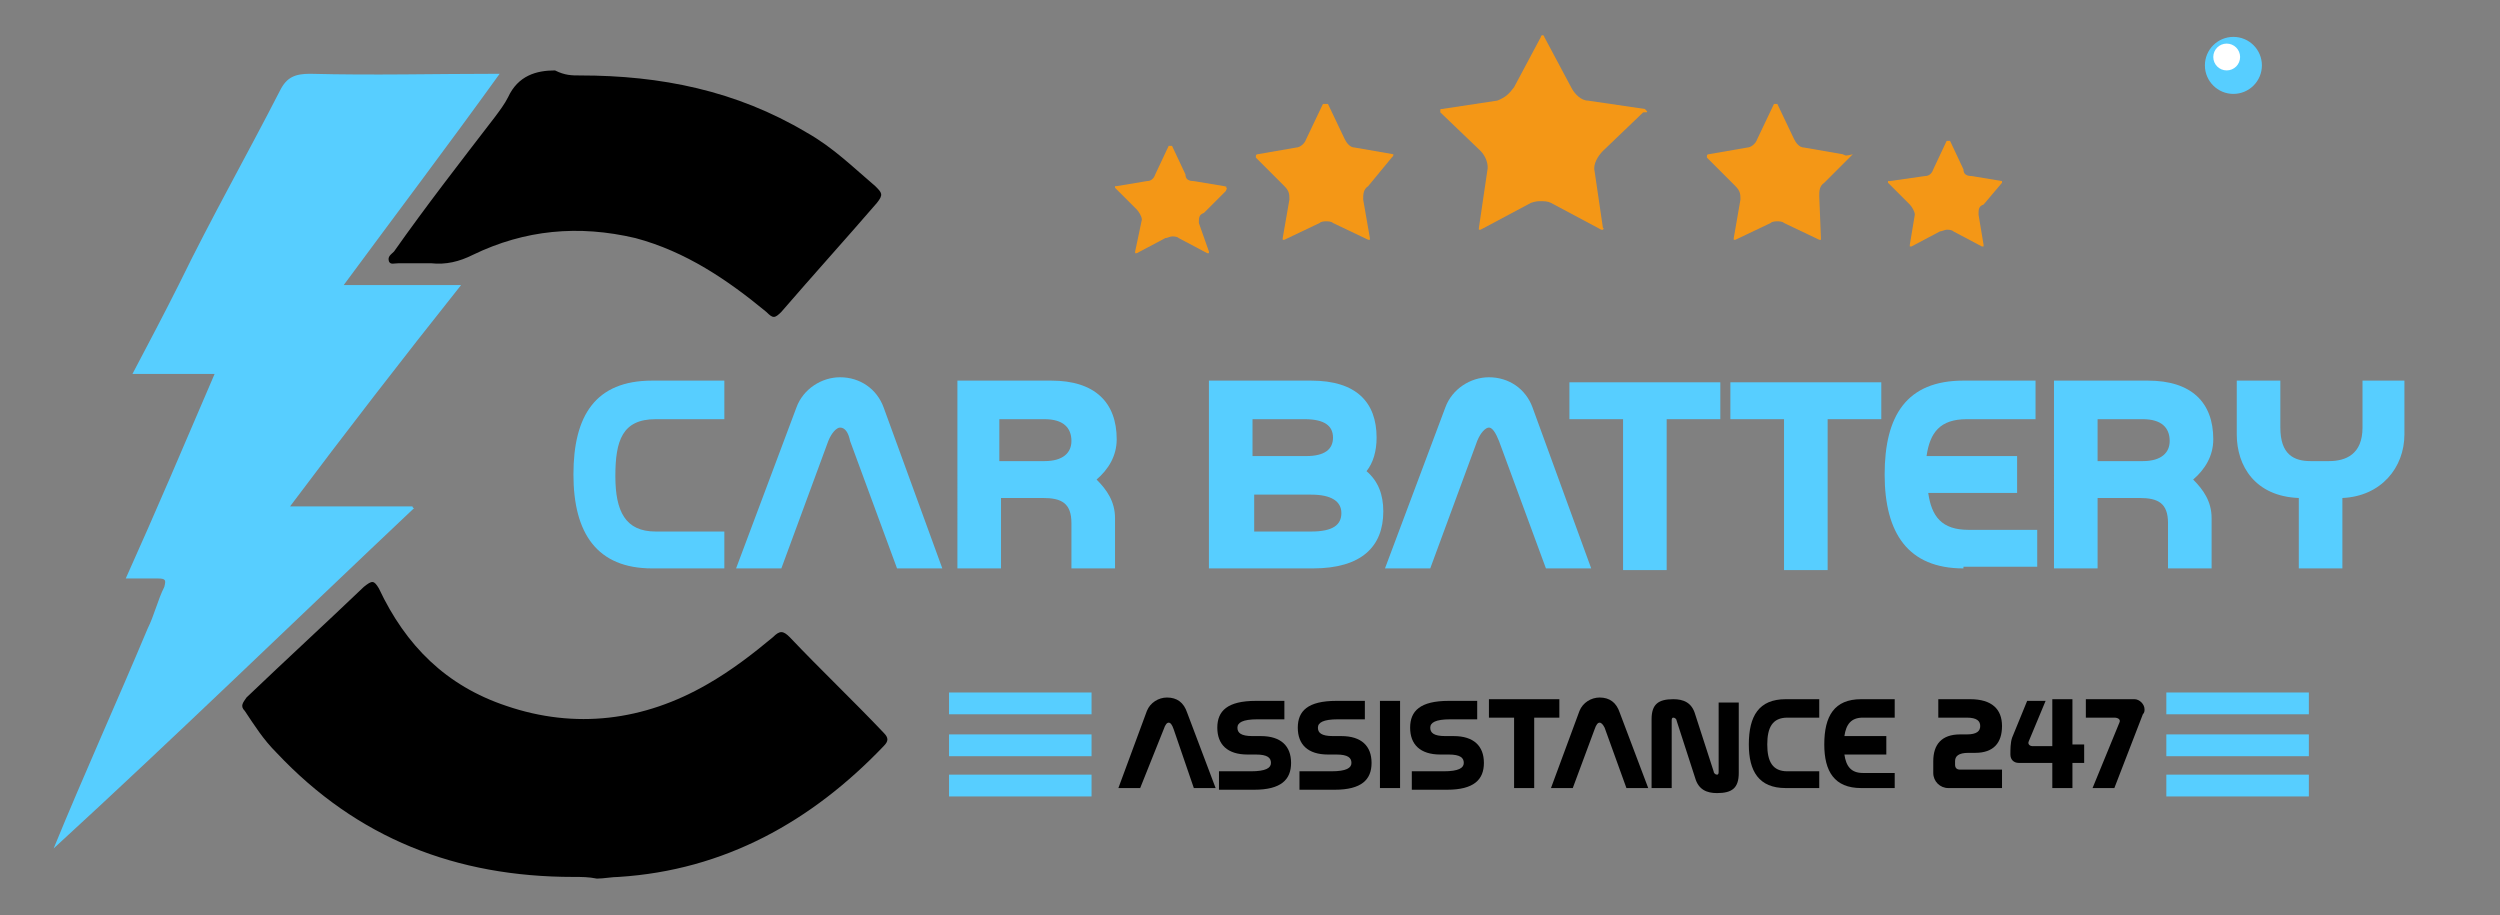 <?xml version="1.0" encoding="utf-8"?>
<!-- Generator: Adobe Illustrator 25.4.1, SVG Export Plug-In . SVG Version: 6.00 Build 0)  -->
<svg version="1.1" id="Layer_1" xmlns="http://www.w3.org/2000/svg" xmlns:xlink="http://www.w3.org/1999/xlink" x="0px" y="0px"
	 viewBox="0 0 149.1 54.6" style="enable-background:new 0 0 149.1 54.6;" xml:space="preserve">
<rect x="0" y="0" width="149.1" height="54.6" fill="#808080" stroke="none"/>
<style type="text/css">
	.st0{enable-background:new    ;}
	.st1{fill:#57CEFF;}
	.st2{fill:#F49716;}
	.st3{fill:#FFFFFF;}
</style>
<g class="st0">
	<path class="st1" d="M38.9,33.9c-3.3,0-4.7-2.1-4.7-5.6c0-3.5,1.3-5.6,4.7-5.6h4.3V25h-4.1c-2,0-2.4,1.3-2.4,3.4
		c0,2.1,0.6,3.3,2.4,3.3h4.1v2.2H38.9z"/>
	<path class="st1" d="M50.1,25.5c-0.2,0-0.5,0.3-0.7,0.8l-2.8,7.6h-2.7l3.6-9.6c0.4-1.1,1.5-1.8,2.6-1.8c1.2,0,2.2,0.7,2.6,1.8
		l3.5,9.6h-2.7l-2.8-7.6C50.6,25.8,50.4,25.5,50.1,25.5z"/>
	<path class="st1" d="M57.1,22.7h5.6c2.6,0,3.9,1.3,3.9,3.5c0,1-0.5,1.8-1.2,2.4c0.6,0.6,1.1,1.3,1.1,2.3v3h-2.6v-2.7
		c0-1.2-0.6-1.5-1.7-1.5h-2.5v4.2h-2.6V22.7z M62.3,27.5c1.1,0,1.6-0.5,1.6-1.2c0-0.8-0.5-1.3-1.6-1.3h-2.7v2.5H62.3z"/>
	<path class="st1" d="M72.2,22.7h6c2.7,0,3.9,1.3,3.9,3.4c0,0.8-0.2,1.5-0.6,2c0.7,0.6,1,1.4,1,2.4c0,2.1-1.3,3.4-4.2,3.4h-3.6v0
		h-2.6V22.7z M77.9,27.2c1.1,0,1.6-0.4,1.6-1.1c0-0.7-0.5-1.1-1.7-1.1h-3.1v2.2H77.9z M78.2,31.7c1.3,0,1.8-0.4,1.8-1.1
		c0-0.7-0.6-1.1-1.8-1.1h-3.4v2.2H78.2z"/>
	<path class="st1" d="M88.8,25.5c-0.2,0-0.5,0.3-0.7,0.8l-2.8,7.6h-2.7l3.6-9.6c0.4-1.1,1.5-1.8,2.6-1.8c1.2,0,2.2,0.7,2.6,1.8
		l3.5,9.6h-2.7l-2.8-7.6C89.2,25.8,89,25.5,88.8,25.5z"/>
	<path class="st1" d="M96.8,25h-3.2v-2.2h9V25h-3.2v9h-2.6V25z"/>
	<path class="st1" d="M106.4,25h-3.2v-2.2h9V25H109v9h-2.6V25z"/>
	<path class="st1" d="M117.1,33.9c-3.3,0-4.7-2.1-4.7-5.6c0-3.5,1.3-5.6,4.7-5.6h4.3V25h-4.1c-1.6,0-2.2,0.8-2.4,2.2h5.4v2.2H115
		c0.2,1.4,0.8,2.2,2.4,2.2h4.1v2.2H117.1z"/>
	<path class="st1" d="M122.5,22.7h5.6c2.6,0,3.9,1.3,3.9,3.5c0,1-0.5,1.8-1.2,2.4c0.6,0.6,1.1,1.3,1.1,2.3v3h-2.6v-2.7
		c0-1.2-0.6-1.5-1.7-1.5h-2.5v4.2h-2.6V22.7z M127.8,27.5c1.1,0,1.6-0.5,1.6-1.2c0-0.8-0.5-1.3-1.6-1.3h-2.7v2.5H127.8z"/>
	<path class="st1" d="M143.4,22.7v3.2c0,2-1.4,3.7-3.7,3.8v4.2h-2.6v-4.2c-2.6-0.1-3.7-1.9-3.7-3.8v-3.2h2.6v2.8c0,1.6,0.8,2,1.8,2
		h1.1c1,0,2-0.4,2-2v-2.8H143.4z"/>
</g>
<path class="st1" d="M3.2,50.6c1.8-4.4,3.8-8.8,5.6-13.1c0.4-0.8,0.6-1.7,1-2.5c0.1-0.4,0.1-0.5-0.4-0.5c-0.6,0-1.2,0-1.9,0
	c1.8-4,3.5-8,5.3-12.2c-1.7,0-3.2,0-4.9,0c1-1.9,1.9-3.6,2.8-5.4c1.9-3.9,4-7.6,6-11.5c0.4-0.8,0.9-1,1.8-1c3.8,0.1,7.4,0,11.3,0
	c-3.1,4.3-6.2,8.4-9.3,12.6c2.3,0,4.5,0,7,0c-3.5,4.4-6.9,8.8-10.2,13.2c2.5,0,4.8,0,7.3,0c0,0,0,0.1,0.1,0.1
	C17.5,37.1,10.4,44,3.2,50.6C3.2,50.7,3.2,50.6,3.2,50.6z"/>
<path d="M34.2,52.3c-7,0-12.9-2.3-17.7-7.4c-0.8-0.8-1.3-1.6-1.9-2.5c-0.3-0.3-0.1-0.5,0.1-0.8c2.3-2.2,4.7-4.4,7-6.6
	c0.5-0.4,0.6-0.4,0.9,0.1c1.6,3.4,4,5.8,7.6,7c4.1,1.4,8.2,0.9,12-1.3c1.4-0.8,2.7-1.8,3.9-2.8c0.4-0.4,0.6-0.4,1,0
	c1.8,1.9,3.8,3.8,5.6,5.7c0.3,0.3,0.3,0.5,0,0.8c-4.3,4.5-9.5,7.4-15.8,7.8c-0.4,0-0.9,0.1-1.3,0.1C35.1,52.3,34.7,52.3,34.2,52.3z"
	/>
<path d="M34.6,4.5c4.8,0,9.3,0.9,13.5,3.4c1.6,0.9,2.8,2.1,4.1,3.2c0.4,0.4,0.5,0.5,0.1,1c-1.9,2.2-3.8,4.3-5.7,6.5
	c-0.4,0.4-0.5,0.4-0.9,0c-2.3-1.9-4.8-3.6-7.8-4.4c-3.4-0.8-6.6-0.5-9.7,1c-0.8,0.4-1.6,0.6-2.5,0.5c-0.6,0-1.3,0-1.9,0
	c-0.3,0-0.5,0.1-0.6-0.1c-0.1-0.3,0.1-0.4,0.3-0.6c1.9-2.7,4-5.4,6-8c0.3-0.4,0.6-0.8,0.8-1.2c0.6-1.3,1.7-1.6,2.8-1.6
	C33.7,4.5,34.1,4.5,34.6,4.5z"/>
<g>
	<g>
		<g>
			<g>
				<path class="st2" d="M73,11.1l-1.8-0.3c-0.3,0-0.5-0.1-0.5-0.4l-0.8-1.7c0,0,0,0-0.1,0c0,0,0,0-0.1,0l-0.8,1.7
					c-0.1,0.3-0.3,0.4-0.5,0.4l-1.8,0.3c0,0,0,0-0.1,0c0,0,0,0,0,0.1l1.3,1.3c0.1,0.1,0.3,0.4,0.3,0.6L67.7,15v0.1c0,0,0,0,0.1,0
					l1.7-0.9c0.1,0,0.3-0.1,0.4-0.1c0.1,0,0.3,0,0.4,0.1l1.7,0.9h0.1c0,0,0,0,0-0.1l-0.6-1.7c0-0.3,0-0.5,0.3-0.6l1.3-1.3
					C73.2,11.2,73.2,11.2,73,11.1C73.2,11.2,73.2,11.1,73,11.1z"/>
			</g>
			<g>
				<path class="st2" d="M83.1,9.2l-2.3-0.4c-0.3,0-0.5-0.3-0.6-0.5l-1-2.1H79h-0.1l-1,2.1c-0.1,0.3-0.4,0.5-0.6,0.5l-2.3,0.4
					c0,0-0.1,0-0.1,0.1v0.1l1.7,1.7c0.3,0.3,0.3,0.5,0.3,0.8l-0.4,2.3v0.1h0.1l2.1-1c0.1-0.1,0.3-0.1,0.4-0.1s0.3,0,0.4,0.1l2.1,1
					h0.1c0,0,0,0,0-0.1l-0.4-2.3c0-0.3,0-0.6,0.3-0.8L83,9.4C83.1,9.3,83.1,9.3,83.1,9.2L83.1,9.2z"/>
			</g>
			<g>
				<path class="st2" d="M98.1,6.5l-3.4-0.5c-0.4,0-0.8-0.4-1-0.8l-1.6-3c0-0.1-0.1-0.1-0.1-0.1s-0.1,0-0.1,0.1l-1.6,3
					c-0.3,0.4-0.5,0.6-1,0.8L86,6.5c-0.1,0-0.1,0-0.1,0.1v0.1L88.3,9c0.3,0.3,0.5,0.8,0.4,1.2l-0.5,3.4c0,0.1,0,0.1,0,0.1h0.1l3-1.6
					c0.3-0.1,0.4-0.1,0.6-0.1s0.4,0,0.6,0.1l3,1.6c0.1,0,0.1,0,0.1,0s0.1-0.1,0-0.1l-0.5-3.4C95,9.8,95.3,9.3,95.6,9L98,6.7
					C98.3,6.7,98.3,6.7,98.1,6.5C98.3,6.6,98.3,6.6,98.1,6.5z"/>
			</g>
			<g>
				<path class="st2" d="M109.9,9.2l-2.3-0.4c-0.3,0-0.5-0.3-0.6-0.5l-1-2.1h-0.1h-0.1l-1,2.1c-0.1,0.3-0.4,0.5-0.6,0.5l-2.3,0.4
					c0,0-0.1,0-0.1,0.1v0.1l1.7,1.7c0.3,0.3,0.3,0.5,0.3,0.8l-0.4,2.3v0.1h0.1l2.1-1c0.1-0.1,0.3-0.1,0.4-0.1c0.1,0,0.3,0,0.4,0.1
					l2.1,1h0.1c0,0,0,0,0-0.1l-0.1-2.5c0-0.3,0-0.6,0.3-0.8l1.7-1.7C110.1,9.3,110.1,9.3,109.9,9.2C110.1,9.2,110.1,9.2,109.9,9.2z"
					/>
			</g>
			<g>
				<path class="st2" d="M119.4,10.9C119.4,10.9,119.4,10.7,119.4,10.9c0-0.1,0-0.1,0-0.1l-1.8-0.3c-0.3,0-0.5-0.1-0.5-0.4l-0.8-1.7
					c0,0,0,0-0.1,0c0,0,0,0-0.1,0l-0.8,1.7c-0.1,0.3-0.3,0.4-0.5,0.4l-2.1,0.3c0,0,0,0-0.1,0c0,0,0,0,0,0.1l1.3,1.3
					c0.1,0.1,0.3,0.4,0.3,0.6l-0.3,1.8v0.1c0,0,0,0,0.1,0l1.7-0.9c0.1,0,0.3-0.1,0.4-0.1c0.1,0,0.3,0,0.4,0.1l1.7,0.9h0.1
					c0,0,0,0,0-0.1l-0.3-1.8c0-0.3,0-0.5,0.3-0.6L119.4,10.9z"/>
			</g>
		</g>
	</g>
	<g>
		<g>
			<g>
				<circle class="st1" cx="133.2" cy="3.9" r="1.7"/>
			</g>
		</g>
		<circle class="st3" cx="132.8" cy="3.4" r="0.8"/>
	</g>
</g>
<g>
	<g>
		<rect x="129.2" y="41.3" class="st1" width="8.5" height="1.3"/>
		<rect x="129.2" y="43.8" class="st1" width="8.5" height="1.3"/>
		<rect x="129.2" y="46.2" class="st1" width="8.5" height="1.3"/>
	</g>
	<g>
		<rect x="56.6" y="41.3" class="st1" width="8.5" height="1.3"/>
		<rect x="56.6" y="43.8" class="st1" width="8.5" height="1.3"/>
		<rect x="56.6" y="46.2" class="st1" width="8.5" height="1.3"/>
	</g>
	<g>
		<path d="M69.7,43.1c-0.1,0-0.2,0.1-0.3,0.4L68,47h-1.3l1.7-4.6c0.2-0.5,0.7-0.8,1.2-0.8c0.6,0,1,0.3,1.2,0.9l1.7,4.5h-1.3L70,43.5
			C69.9,43.2,69.8,43.1,69.7,43.1z"/>
		<path d="M72.6,46h2c0.9,0,1.2-0.2,1.2-0.5c0-0.3-0.2-0.5-0.9-0.5h-0.5c-1.2,0-1.8-0.6-1.8-1.6c0-1,0.6-1.6,2.3-1.6h1.7v1.1H75
			c-0.9,0-1.2,0.2-1.2,0.5c0,0.3,0.2,0.5,0.9,0.5h0.5c1.2,0,1.8,0.6,1.8,1.6c0,1-0.6,1.6-2.2,1.6h-2.1V46z"/>
		<path d="M77.4,46h2c0.9,0,1.2-0.2,1.2-0.5c0-0.3-0.2-0.5-0.9-0.5h-0.5c-1.2,0-1.8-0.6-1.8-1.6c0-1,0.6-1.6,2.3-1.6h1.7v1.1h-1.6
			c-0.9,0-1.2,0.2-1.2,0.5c0,0.3,0.2,0.5,0.9,0.5h0.5c1.2,0,1.8,0.6,1.8,1.6c0,1-0.6,1.6-2.2,1.6h-2.1V46z"/>
		<path d="M82.3,41.8h1.2V47h-1.2V41.8z"/>
		<path d="M84.1,46h2c0.9,0,1.2-0.2,1.2-0.5c0-0.3-0.2-0.5-0.9-0.5h-0.5c-1.2,0-1.8-0.6-1.8-1.6c0-1,0.6-1.6,2.3-1.6h1.7v1.1h-1.6
			c-0.9,0-1.2,0.2-1.2,0.5c0,0.3,0.2,0.5,0.9,0.5h0.5c1.2,0,1.8,0.6,1.8,1.6c0,1-0.6,1.6-2.2,1.6h-2.1V46z"/>
		<path d="M90.3,42.8h-1.5v-1.1H93v1.1h-1.5V47h-1.2V42.8z"/>
		<path d="M95.4,43.1c-0.1,0-0.2,0.1-0.3,0.4L93.8,47h-1.3l1.7-4.6c0.2-0.5,0.7-0.8,1.2-0.8c0.6,0,1,0.3,1.2,0.9l1.7,4.5H97
			l-1.3-3.6C95.6,43.2,95.5,43.1,95.4,43.1z"/>
		<path d="M98.5,42.9c0-0.9,0.4-1.2,1.3-1.2c0.6,0,1.1,0.2,1.3,0.9l1.1,3.4c0,0.1,0.1,0.2,0.2,0.2c0.1,0,0.1-0.1,0.1-0.2v-4.1h1.2
			v4.2c0,0.9-0.4,1.2-1.3,1.2c-0.6,0-1.1-0.2-1.3-0.9l-1.1-3.4c0-0.1-0.1-0.2-0.2-0.2c-0.1,0-0.1,0.1-0.1,0.2V47h-1.2V42.9z"/>
		<path d="M106.5,47c-1.6,0-2.2-1-2.2-2.6c0-1.7,0.6-2.7,2.2-2.7h2v1.1h-1.9c-0.9,0-1.2,0.6-1.2,1.6c0,1,0.3,1.6,1.2,1.6h1.9V47
			H106.5z"/>
		<path d="M111,47c-1.6,0-2.2-1-2.2-2.6c0-1.7,0.6-2.7,2.2-2.7h2v1.1h-1.9c-0.7,0-1,0.4-1.1,1.1h2.5v1.1H110
			c0.1,0.7,0.4,1.1,1.1,1.1h1.9V47H111z"/>
		<path d="M119.4,46V47h-3.2c-0.5,0-0.9-0.4-0.9-0.9v-0.7c0-1,0.5-1.6,1.6-1.6h0.4c0.6,0,0.8-0.2,0.8-0.5c0-0.3-0.2-0.5-0.8-0.5
			h-1.7v-1.1h1.9c1.3,0,1.9,0.6,1.9,1.6c0,1-0.5,1.6-1.6,1.6h-0.4c-0.6,0-0.8,0.2-0.8,0.5v0.2c0,0.2,0.1,0.3,0.3,0.3H119.4z"/>
		<path d="M122.4,44.4v-2.7h1.2v2.7h0.7v1.1h-0.7V47h-1.2v-1.5h-2c-0.3,0-0.5-0.2-0.5-0.5c0-0.3,0-0.7,0.1-1l0.9-2.2h1.1l-1,2.4
			c-0.1,0.2,0.1,0.3,0.2,0.3H122.4z"/>
		<path d="M126.1,47h-1.3l1.6-3.9c0.1-0.2-0.1-0.3-0.3-0.3h-1.7v-1.1h2.9c0.3,0,0.6,0.3,0.6,0.6c0,0.1,0,0.2-0.1,0.3L126.1,47z"/>
	</g>
</g>
</svg>
